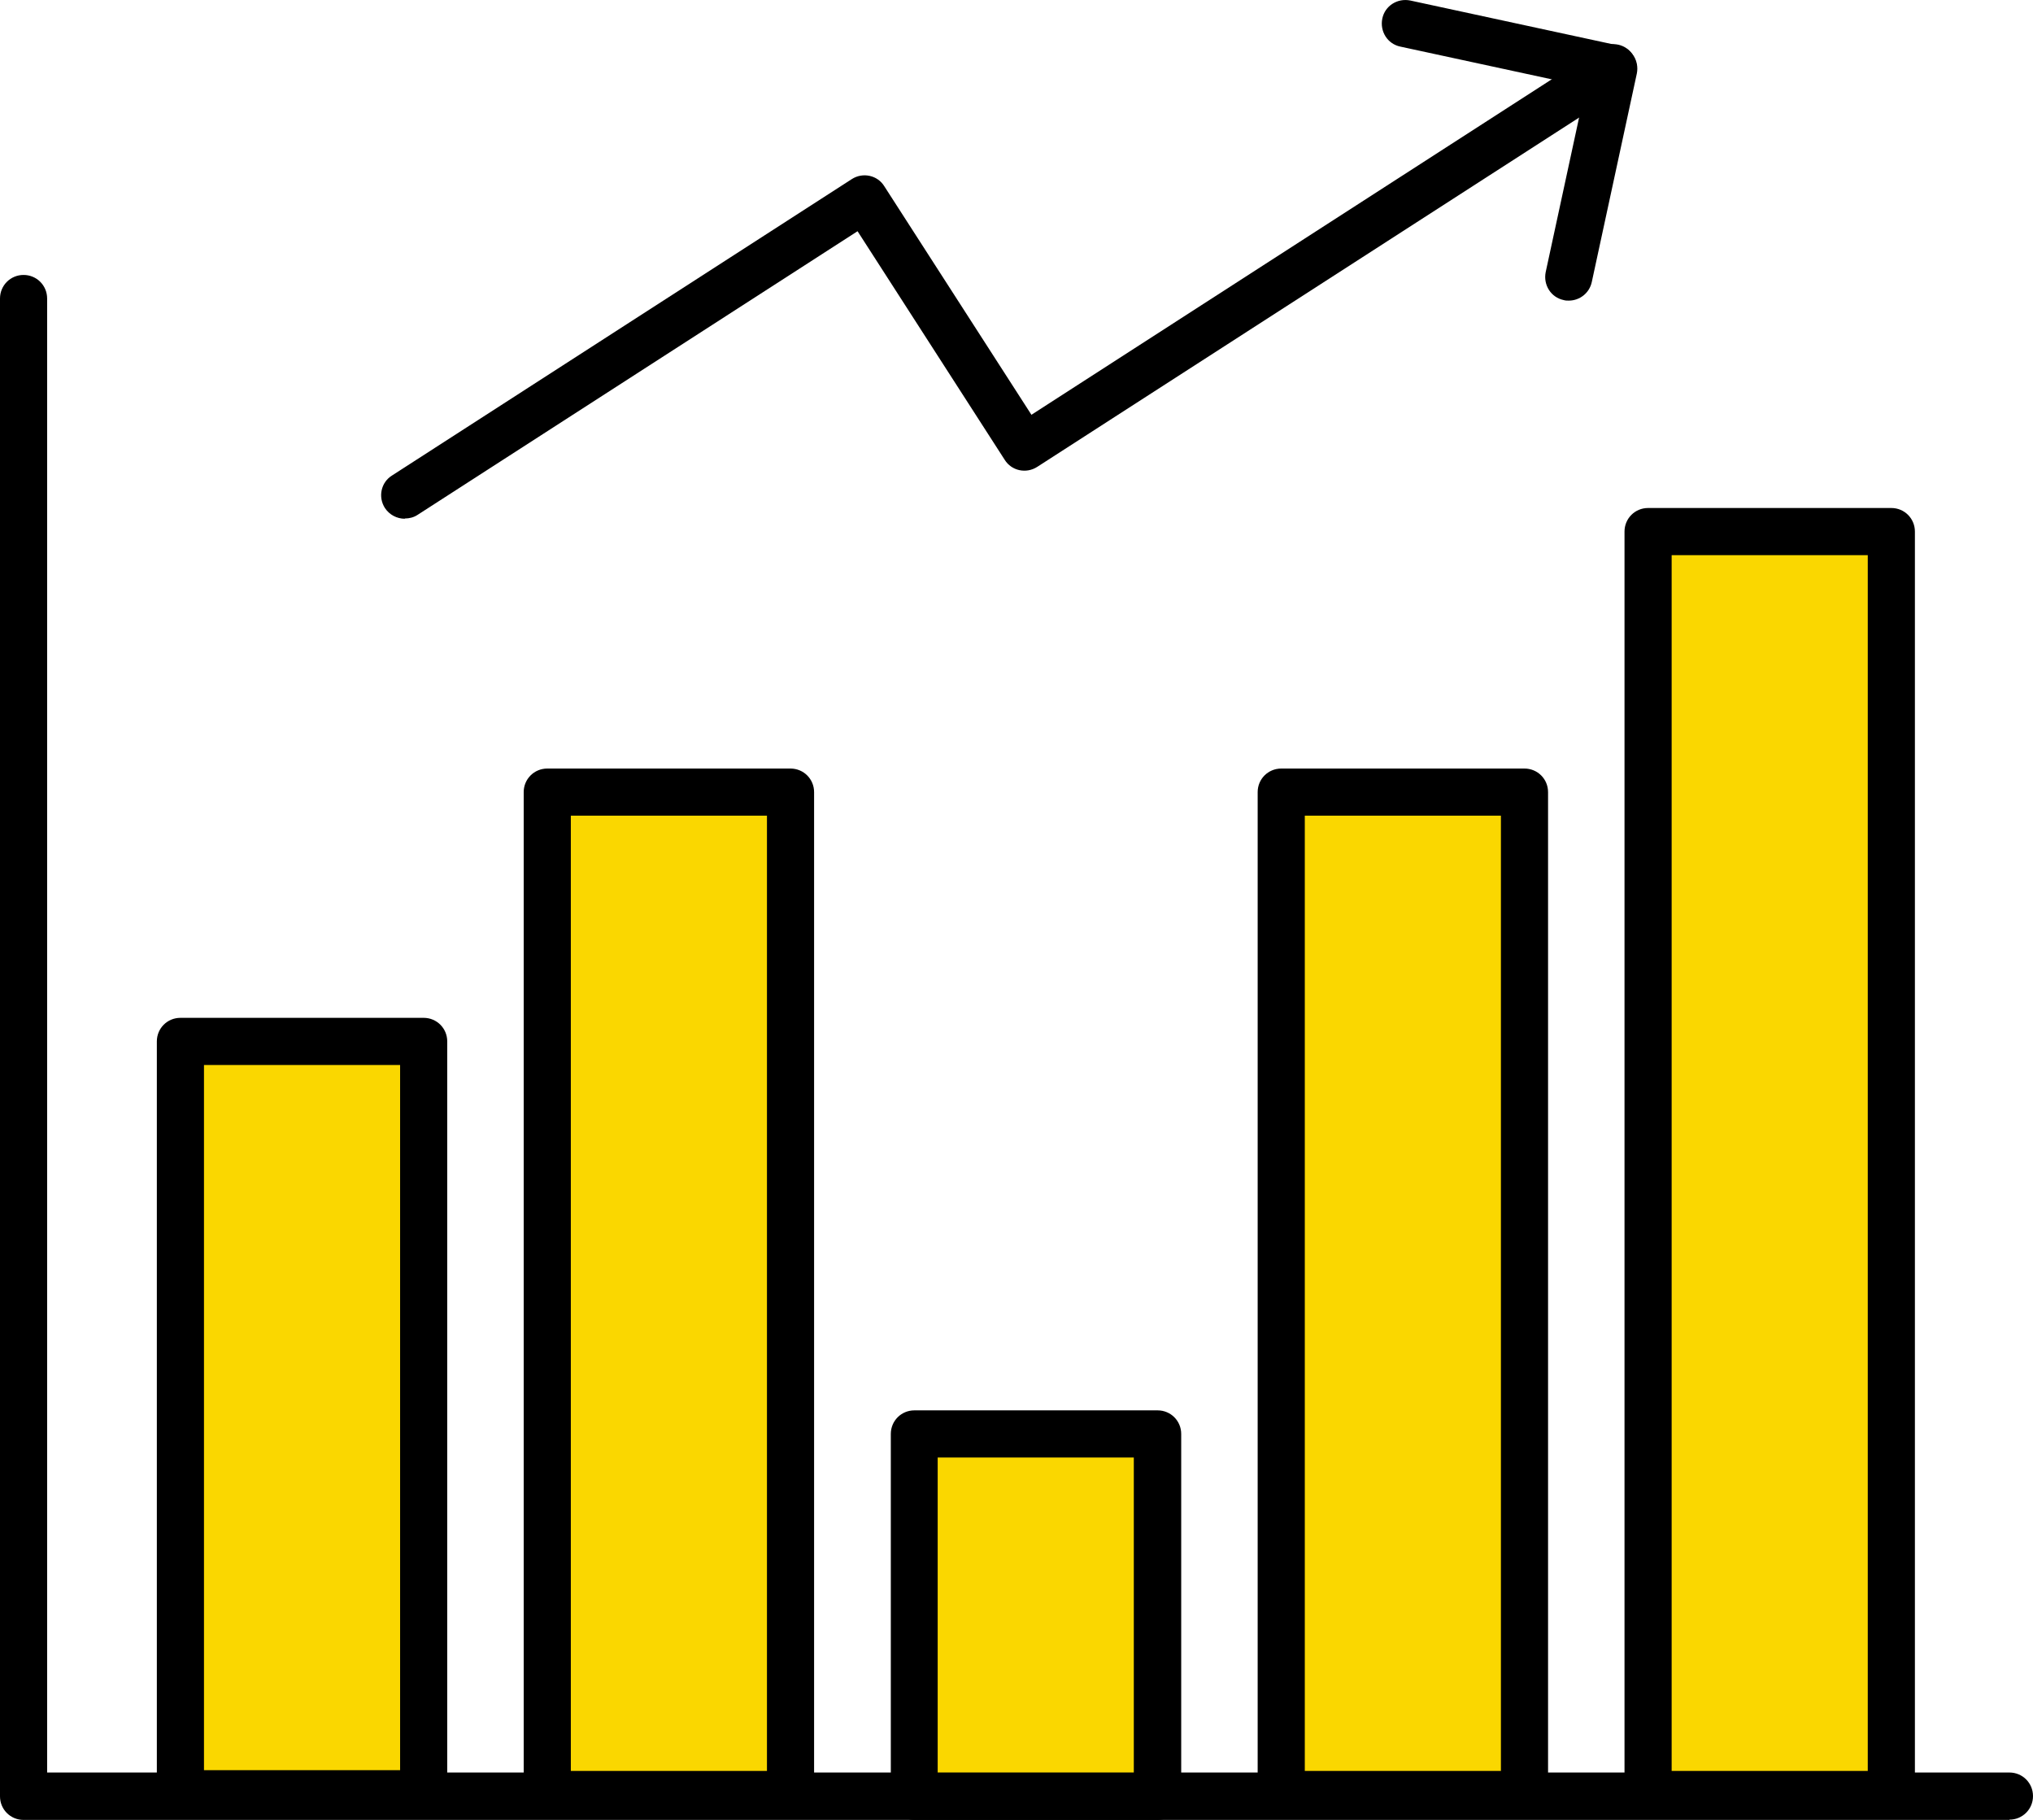 <?xml version="1.0" encoding="UTF-8"?>
<svg id="_レイヤー_2" data-name="レイヤー 2" xmlns="http://www.w3.org/2000/svg" viewBox="0 0 77.64 69.5">
  <defs>
    <style>
      .cls-1 {
        fill: #fad700;
      }
    </style>
  </defs>
  <g id="_レイヤー_1-2" data-name="レイヤー 1">
    <g>
      <g>
        <g>
          <rect class="cls-1" x="6.89" y="39.77" width="9.29" height="28.73"/>
          <path d="M16.18,69.4H6.89c-.5,0-.9-.4-.9-.9v-28.73c0-.5.4-.9.9-.9h9.29c.5,0,.9.4.9.9v28.73c0,.5-.4.9-.9.9ZM7.79,67.6h7.49v-26.93h-7.49v26.93Z"/>
        </g>
        <g>
          <rect class="cls-1" x="20.9" y="30.25" width="9.29" height="38.29"/>
          <path d="M30.19,69.43h-9.29c-.5,0-.9-.4-.9-.9V30.25c0-.5.4-.9.9-.9h9.29c.5,0,.9.4.9.9v38.29c0,.5-.4.9-.9.9ZM21.8,67.63h7.49V31.15h-7.49v36.49Z"/>
        </g>
        <g>
          <rect class="cls-1" x="48.93" y="30.25" width="9.29" height="38.29"/>
          <path d="M58.22,69.43h-9.29c-.5,0-.9-.4-.9-.9V30.25c0-.5.4-.9.9-.9h9.29c.5,0,.9.4.9.9v38.29c0,.5-.4.9-.9.9ZM49.83,67.63h7.49V31.15h-7.49v36.49Z"/>
        </g>
        <g>
          <rect class="cls-1" x="62.94" y="20.3" width="9.29" height="48.23"/>
          <path d="M72.23,69.43h-9.29c-.5,0-.9-.4-.9-.9V20.3c0-.5.4-.9.9-.9h9.29c.5,0,.9.4.9.9v48.23c0,.5-.4.9-.9.9ZM63.84,67.63h7.49V21.2h-7.49v46.43Z"/>
        </g>
        <g>
          <rect class="cls-1" x="34.91" y="54.76" width="9.29" height="13.84"/>
          <path d="M44.21,69.5h-9.29c-.5,0-.9-.4-.9-.9v-13.84c0-.5.4-.9.9-.9h9.29c.5,0,.9.4.9.9v13.84c0,.5-.4.9-.9.9ZM35.81,67.7h7.49v-12.04h-7.49v12.04Z"/>
        </g>
      </g>
      <path d="M76.74,69.5H.9c-.5,0-.9-.4-.9-.9V11.4c0-.5.4-.9.9-.9s.9.4.9.9v56.29h74.94c.5,0,.9.4.9.9s-.4.9-.9.9Z"/>
      <g>
        <path d="M15.46,19.81c-.3,0-.59-.15-.76-.41-.27-.42-.15-.98.27-1.24l17.56-11.32c.42-.27.98-.15,1.24.27l5.62,8.73L61.12,1.83c.42-.27.98-.15,1.24.27.27.42.15.98-.27,1.24l-22.48,14.49c-.42.27-.98.15-1.24-.27l-5.62-8.73-16.8,10.83c-.15.1-.32.14-.49.14Z"/>
        <path d="M59.91,11.48c-.06,0-.13,0-.19-.02-.49-.1-.79-.58-.69-1.07l1.53-7.08-7.08-1.53c-.49-.1-.79-.58-.69-1.07.1-.49.58-.79,1.07-.69l7.96,1.72c.49.11.79.58.69,1.07l-1.72,7.96c-.09.42-.46.71-.88.71Z"/>
      </g>
    </g>
  </g>
</svg>
